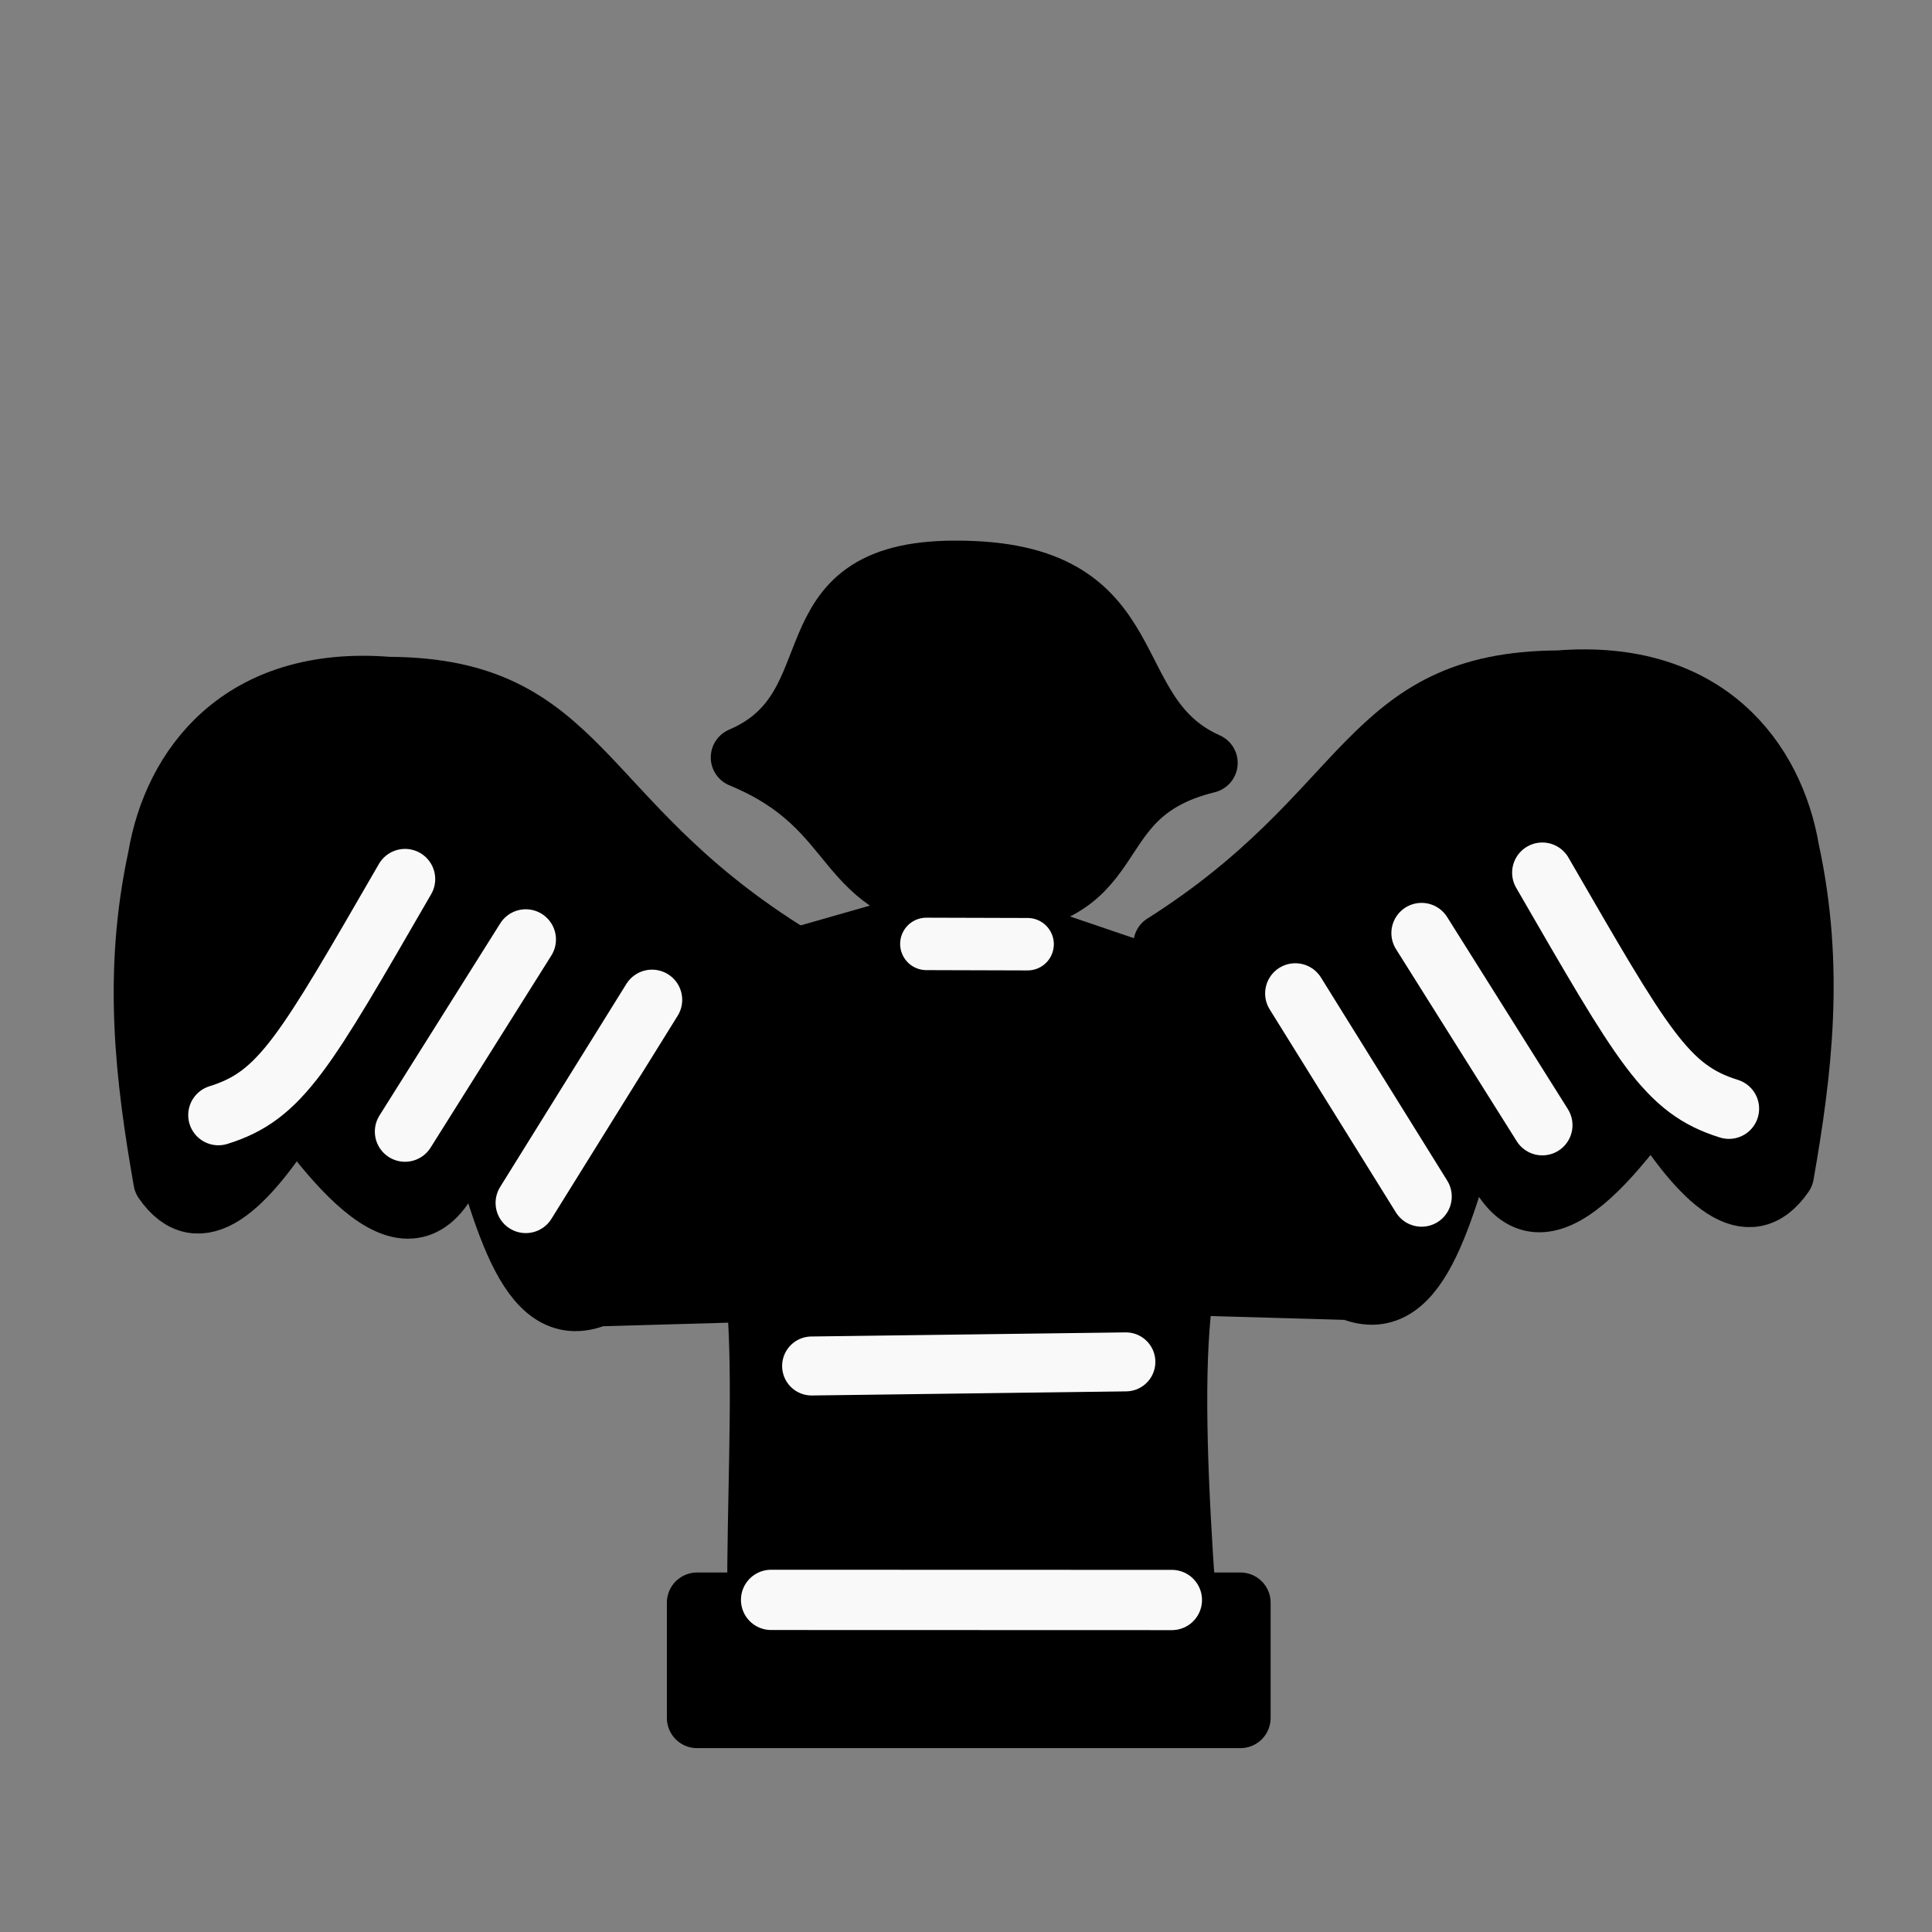 <?xml version="1.0" encoding="UTF-8" standalone="no"?>
<!-- Created with Inkscape (http://www.inkscape.org/) -->

<svg
   xmlns:dc="http://purl.org/dc/elements/1.1/"
   xmlns:cc="http://creativecommons.org/ns#"
   xmlns:rdf="http://www.w3.org/1999/02/22-rdf-syntax-ns#"
   xmlns:svg="http://www.w3.org/2000/svg"
   xmlns="http://www.w3.org/2000/svg"
   xmlns:sodipodi="http://sodipodi.sourceforge.net/DTD/sodipodi-0.dtd"
   xmlns:inkscape="http://www.inkscape.org/namespaces/inkscape"
   width="64px"
   height="64px"
   id="svg2985"
   version="1.1"
   inkscape:version="0.47 r22583"
   sodipodi:docname="BPawn.svg">
  <rect width="100%" height="100%" fill="#808080" stroke="none"/>
  <defs
     id="defs2987">
    <inkscape:perspective
       sodipodi:type="inkscape:persp3d"
       inkscape:vp_x="0 : 32 : 1"
       inkscape:vp_y="0 : 1000 : 0"
       inkscape:vp_z="64 : 32 : 1"
       inkscape:persp3d-origin="32 : 21.333333 : 1"
       id="perspective9" />
    <inkscape:perspective
       id="perspective2909"
       inkscape:persp3d-origin="0.5 : 0.33333333 : 1"
       inkscape:vp_z="1 : 0.5 : 1"
       inkscape:vp_y="0 : 1000 : 0"
       inkscape:vp_x="0 : 0.5 : 1"
       sodipodi:type="inkscape:persp3d" />
    <inkscape:perspective
       id="perspective2883"
       inkscape:persp3d-origin="0.5 : 0.33333333 : 1"
       inkscape:vp_z="1 : 0.5 : 1"
       inkscape:vp_y="0 : 1000 : 0"
       inkscape:vp_x="0 : 0.5 : 1"
       sodipodi:type="inkscape:persp3d" />
    <inkscape:perspective
       id="perspective3673"
       inkscape:persp3d-origin="0.5 : 0.33333333 : 1"
       inkscape:vp_z="1 : 0.5 : 1"
       inkscape:vp_y="0 : 1000 : 0"
       inkscape:vp_x="0 : 0.5 : 1"
       sodipodi:type="inkscape:persp3d" />
    <inkscape:perspective
       id="perspective3695"
       inkscape:persp3d-origin="0.5 : 0.33333333 : 1"
       inkscape:vp_z="1 : 0.5 : 1"
       inkscape:vp_y="0 : 1000 : 0"
       inkscape:vp_x="0 : 0.5 : 1"
       sodipodi:type="inkscape:persp3d" />
    <inkscape:perspective
       id="perspective2888"
       inkscape:persp3d-origin="0.5 : 0.33333333 : 1"
       inkscape:vp_z="1 : 0.5 : 1"
       inkscape:vp_y="0 : 1000 : 0"
       inkscape:vp_x="0 : 0.5 : 1"
       sodipodi:type="inkscape:persp3d" />
    <inkscape:perspective
       id="perspective3694"
       inkscape:persp3d-origin="0.5 : 0.33333333 : 1"
       inkscape:vp_z="1 : 0.5 : 1"
       inkscape:vp_y="0 : 1000 : 0"
       inkscape:vp_x="0 : 0.5 : 1"
       sodipodi:type="inkscape:persp3d" />
  </defs>
  <sodipodi:namedview
     id="base"
     pagecolor="#ffffff"
     bordercolor="#666666"
     borderopacity="1.0"
     inkscape:pageopacity="0.0"
     inkscape:pageshadow="2"
     inkscape:zoom="5.5"
     inkscape:cx="32"
     inkscape:cy="17.590577"
     inkscape:current-layer="layer1"
     showgrid="true"
     inkscape:document-units="px"
     inkscape:grid-bbox="true"
     inkscape:window-width="1680"
     inkscape:window-height="871"
     inkscape:window-x="0"
     inkscape:window-y="24"
     inkscape:window-maximized="1" />
  <g
     id="layer1"
     inkscape:label="Layer 1"
     inkscape:groupmode="layer">
    <g
       id="g3720">
      <g
         id="g3709">
        <rect
           style="fill:#000000;fill-opacity:1;stroke:#000000;stroke-width:2;stroke-linecap:round;stroke-linejoin:round;stroke-miterlimit:4;stroke-opacity:1;stroke-dasharray:none"
           id="rect2915"
           width="18"
           height="3.818"
           x="23.091"
           y="53.091" />
        <path
           style="fill:#000000;fill-opacity:1;stroke:#000000;stroke-width:2;stroke-linecap:butt;stroke-linejoin:miter;stroke-miterlimit:4;stroke-opacity:1;stroke-dasharray:none"
           d="m 25.091,52.909 c -0.026,-6.026 0.764,-14.093 -2,-13.273 l -0.182,-6.909 8.909,-2.545 9.091,3.091 L 41.091,40 c -2.369,-0.399 -2.326,5.635 -1.818,12.909 l -14.182,0 z"
           id="path3689"
           sodipodi:nodetypes="cccccccc" />
        <path
           style="fill:none;stroke:#f9f9f9;stroke-width:1.954;stroke-linecap:round;stroke-linejoin:miter;stroke-miterlimit:4;stroke-opacity:1;stroke-dasharray:none"
           d="M 26.886,45.25 37.296,45.114"
           id="path3691"
           sodipodi:nodetypes="cc" />
        <path
           style="fill:#000000;fill-opacity:1;stroke:#000000;stroke-width:2;stroke-linecap:butt;stroke-linejoin:round;stroke-miterlimit:4;stroke-opacity:1;stroke-dasharray:none"
           d="m 32,30 c -4.335,-0.392 -3.297,-3.192 -7.455,-4.909 3.868,-1.651 1.311,-6.177 7.091,-6.182 C 38.228,18.887 36.297,23.623 40,25.273 35.5,26.382 37.767,30.052 32,30 z"
           id="path3693"
           sodipodi:nodetypes="ccccc" />
        <path
           style="fill:none;stroke:#f9f9f9;stroke-width:1.996;stroke-linecap:round;stroke-linejoin:miter;stroke-miterlimit:4;stroke-opacity:1;stroke-dasharray:none"
           d="m 25.543,52.998 13.277,0.004"
           id="path3691-4"
           sodipodi:nodetypes="cc" />
        <path
           style="fill:none;stroke:#f9f9f9;stroke-width:1.737;stroke-linecap:round;stroke-linejoin:miter;stroke-miterlimit:4;stroke-opacity:1;stroke-dasharray:none"
           d="m 30.687,31.268 3.354,0.01"
           id="path3691-5"
           sodipodi:nodetypes="cc" />
      </g>
      <g
         id="g3680">
        <path
           style="fill:#000000;stroke:#000000;stroke-width:2;stroke-linecap:butt;stroke-linejoin:round;stroke-opacity:1;stroke-miterlimit:4;stroke-dasharray:none;fill-opacity:1"
           d="m 38.545,31.273 c 6.926,-4.389 6.636,-8.695 13.091,-8.727 4.913,-0.394 7.134,2.649 7.636,5.636 0.839,3.876 0.413,7.33 -0.182,10.727 -1.177,1.712 -2.704,0.267 -4.364,-2.364 -2.519,3.478 -4.742,5.177 -5.818,0 -1.031,3.149 -1.766,7.188 -4.182,6.182 l -6.364,-0.182 0.182,-11.273 z"
           id="path2894"
           sodipodi:nodetypes="ccccccccc" />
        <path
           style="fill:none;stroke:#f9f9f9;stroke-width:2;stroke-linecap:round;stroke-linejoin:miter;stroke-opacity:1;stroke-miterlimit:4;stroke-dasharray:none"
           d="m 51.091,28.909 c 3.342,5.778 4.104,7.172 6.182,7.818"
           id="path3668"
           sodipodi:nodetypes="cc" />
        <path
           style="fill:none;stroke:#f9f9f9;stroke-width:2;stroke-linecap:round;stroke-linejoin:miter;stroke-opacity:1;stroke-miterlimit:4;stroke-dasharray:none"
           d="m 47.091,30.909 4,6.364"
           id="path3670"
           sodipodi:nodetypes="cc" />
        <path
           style="fill:none;stroke:#f9f9f9;stroke-width:2;stroke-linecap:round;stroke-linejoin:miter;stroke-opacity:1;stroke-miterlimit:4;stroke-dasharray:none"
           d="m 42.909,32.909 4.182,6.727"
           id="path3672"
           sodipodi:nodetypes="cc" />
      </g>
      <g
         id="g3680-5"
         transform="matrix(-1,0,0,1,64.508,0.212)">
        <path
           style="fill:#000000;fill-opacity:1;stroke:#000000;stroke-width:2;stroke-linecap:butt;stroke-linejoin:round;stroke-miterlimit:4;stroke-opacity:1;stroke-dasharray:none"
           d="m 38.545,31.273 c 6.926,-4.389 6.636,-8.695 13.091,-8.727 4.913,-0.394 7.134,2.649 7.636,5.636 0.839,3.876 0.413,7.33 -0.182,10.727 -1.177,1.712 -2.704,0.267 -4.364,-2.364 -2.519,3.478 -4.742,5.177 -5.818,0 -1.031,3.149 -1.766,7.188 -4.182,6.182 l -6.364,-0.182 0.182,-11.273 z"
           id="path2894-2"
           sodipodi:nodetypes="ccccccccc" />
        <path
           style="fill:none;stroke:#f9f9f9;stroke-width:2;stroke-linecap:round;stroke-linejoin:miter;stroke-miterlimit:4;stroke-opacity:1;stroke-dasharray:none"
           d="m 51.091,28.909 c 3.342,5.778 4.104,7.172 6.182,7.818"
           id="path3668-9"
           sodipodi:nodetypes="cc" />
        <path
           style="fill:none;stroke:#f9f9f9;stroke-width:2;stroke-linecap:round;stroke-linejoin:miter;stroke-miterlimit:4;stroke-opacity:1;stroke-dasharray:none"
           d="m 47.091,30.909 4,6.364"
           id="path3670-0"
           sodipodi:nodetypes="cc" />
        <path
           style="fill:none;stroke:#f9f9f9;stroke-width:2;stroke-linecap:round;stroke-linejoin:miter;stroke-miterlimit:4;stroke-opacity:1;stroke-dasharray:none"
           d="m 42.909,32.909 4.182,6.727"
           id="path3672-9"
           sodipodi:nodetypes="cc" />
      </g>
    </g>
  </g>
</svg>
